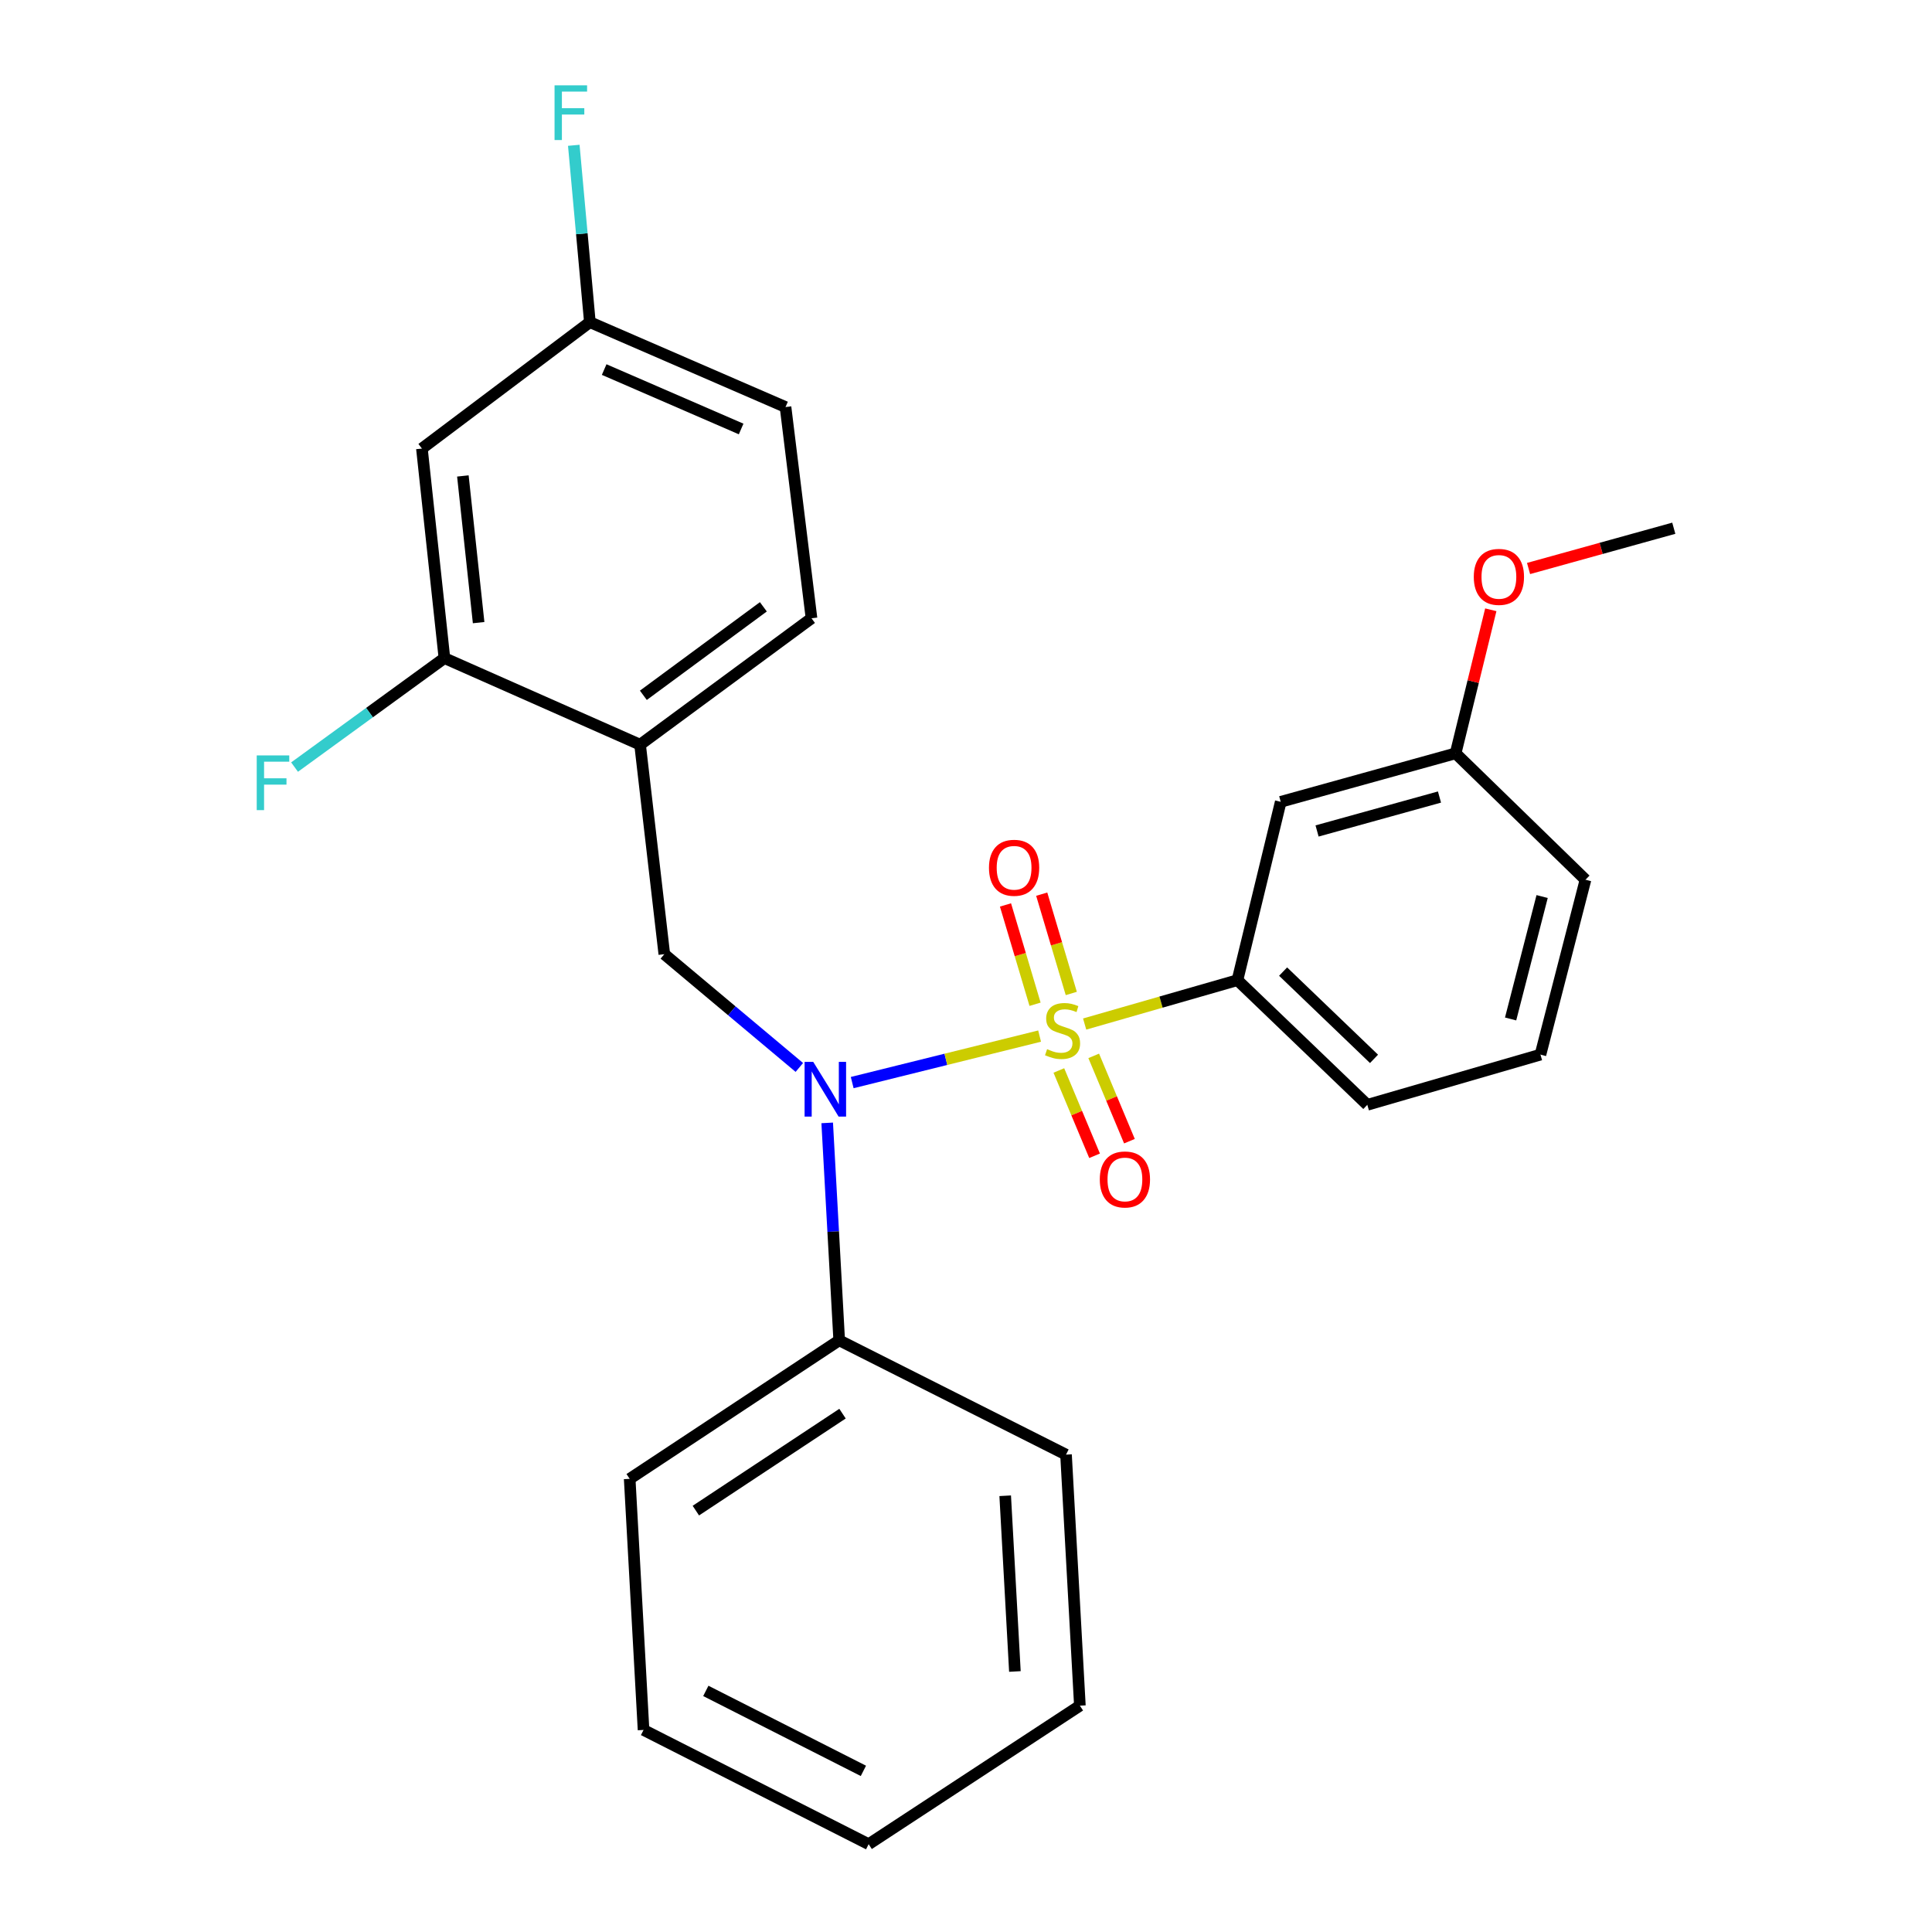 <?xml version='1.0' encoding='iso-8859-1'?>
<svg version='1.1' baseProfile='full'
              xmlns='http://www.w3.org/2000/svg'
                      xmlns:rdkit='http://www.rdkit.org/xml'
                      xmlns:xlink='http://www.w3.org/1999/xlink'
                  xml:space='preserve'
width='1000px' height='1000px' viewBox='0 0 1000 1000'>
<!-- END OF HEADER -->
<rect style='opacity:1.0;fill:#FFFFFF;stroke:none' width='1000' height='1000' x='0' y='0'> </rect>
<path class='bond-0' d='M 343.848,493.892 L 331.304,385.446' style='fill:none;fill-rule:evenodd;stroke:#000000;stroke-width:6px;stroke-linecap:butt;stroke-linejoin:miter;stroke-opacity:1' />
<path class='bond-1' d='M 343.848,493.892 L 378.792,523.199' style='fill:none;fill-rule:evenodd;stroke:#000000;stroke-width:6px;stroke-linecap:butt;stroke-linejoin:miter;stroke-opacity:1' />
<path class='bond-1' d='M 378.792,523.199 L 413.736,552.506' style='fill:none;fill-rule:evenodd;stroke:#0000FF;stroke-width:6px;stroke-linecap:butt;stroke-linejoin:miter;stroke-opacity:1' />
<path class='bond-2' d='M 428.157,581.208 L 431.263,637.479' style='fill:none;fill-rule:evenodd;stroke:#0000FF;stroke-width:6px;stroke-linecap:butt;stroke-linejoin:miter;stroke-opacity:1' />
<path class='bond-2' d='M 431.263,637.479 L 434.37,693.751' style='fill:none;fill-rule:evenodd;stroke:#000000;stroke-width:6px;stroke-linecap:butt;stroke-linejoin:miter;stroke-opacity:1' />
<path class='bond-3' d='M 441.098,560.344 L 489.596,548.31' style='fill:none;fill-rule:evenodd;stroke:#0000FF;stroke-width:6px;stroke-linecap:butt;stroke-linejoin:miter;stroke-opacity:1' />
<path class='bond-3' d='M 489.596,548.31 L 538.094,536.276' style='fill:none;fill-rule:evenodd;stroke:#CCCC00;stroke-width:6px;stroke-linecap:butt;stroke-linejoin:miter;stroke-opacity:1' />
<path class='bond-4' d='M 797.338,545.87 L 820.643,455.348' style='fill:none;fill-rule:evenodd;stroke:#000000;stroke-width:6px;stroke-linecap:butt;stroke-linejoin:miter;stroke-opacity:1' />
<path class='bond-4' d='M 781.887,527.414 L 798.2,464.048' style='fill:none;fill-rule:evenodd;stroke:#000000;stroke-width:6px;stroke-linecap:butt;stroke-linejoin:miter;stroke-opacity:1' />
<path class='bond-5' d='M 797.338,545.87 L 707.719,571.859' style='fill:none;fill-rule:evenodd;stroke:#000000;stroke-width:6px;stroke-linecap:butt;stroke-linejoin:miter;stroke-opacity:1' />
<path class='bond-6' d='M 554.496,514.217 L 546.843,488.517' style='fill:none;fill-rule:evenodd;stroke:#CCCC00;stroke-width:6px;stroke-linecap:butt;stroke-linejoin:miter;stroke-opacity:1' />
<path class='bond-6' d='M 546.843,488.517 L 539.19,462.816' style='fill:none;fill-rule:evenodd;stroke:#FF0000;stroke-width:6px;stroke-linecap:butt;stroke-linejoin:miter;stroke-opacity:1' />
<path class='bond-6' d='M 535.744,519.801 L 528.091,494.1' style='fill:none;fill-rule:evenodd;stroke:#CCCC00;stroke-width:6px;stroke-linecap:butt;stroke-linejoin:miter;stroke-opacity:1' />
<path class='bond-6' d='M 528.091,494.1 L 520.439,468.4' style='fill:none;fill-rule:evenodd;stroke:#FF0000;stroke-width:6px;stroke-linecap:butt;stroke-linejoin:miter;stroke-opacity:1' />
<path class='bond-7' d='M 548.06,554.074 L 557.305,576.153' style='fill:none;fill-rule:evenodd;stroke:#CCCC00;stroke-width:6px;stroke-linecap:butt;stroke-linejoin:miter;stroke-opacity:1' />
<path class='bond-7' d='M 557.305,576.153 L 566.549,598.232' style='fill:none;fill-rule:evenodd;stroke:#FF0000;stroke-width:6px;stroke-linecap:butt;stroke-linejoin:miter;stroke-opacity:1' />
<path class='bond-7' d='M 566.107,546.517 L 575.352,568.596' style='fill:none;fill-rule:evenodd;stroke:#CCCC00;stroke-width:6px;stroke-linecap:butt;stroke-linejoin:miter;stroke-opacity:1' />
<path class='bond-7' d='M 575.352,568.596 L 584.596,590.676' style='fill:none;fill-rule:evenodd;stroke:#FF0000;stroke-width:6px;stroke-linecap:butt;stroke-linejoin:miter;stroke-opacity:1' />
<path class='bond-8' d='M 561.413,530.042 L 600.957,518.684' style='fill:none;fill-rule:evenodd;stroke:#CCCC00;stroke-width:6px;stroke-linecap:butt;stroke-linejoin:miter;stroke-opacity:1' />
<path class='bond-8' d='M 600.957,518.684 L 640.501,507.326' style='fill:none;fill-rule:evenodd;stroke:#000000;stroke-width:6px;stroke-linecap:butt;stroke-linejoin:miter;stroke-opacity:1' />
<path class='bond-9' d='M 820.643,455.348 L 753.425,389.924' style='fill:none;fill-rule:evenodd;stroke:#000000;stroke-width:6px;stroke-linecap:butt;stroke-linejoin:miter;stroke-opacity:1' />
<path class='bond-10' d='M 753.425,389.924 L 662.903,415.022' style='fill:none;fill-rule:evenodd;stroke:#000000;stroke-width:6px;stroke-linecap:butt;stroke-linejoin:miter;stroke-opacity:1' />
<path class='bond-10' d='M 745.074,412.543 L 681.709,430.111' style='fill:none;fill-rule:evenodd;stroke:#000000;stroke-width:6px;stroke-linecap:butt;stroke-linejoin:miter;stroke-opacity:1' />
<path class='bond-11' d='M 753.425,389.924 L 762.53,352.774' style='fill:none;fill-rule:evenodd;stroke:#000000;stroke-width:6px;stroke-linecap:butt;stroke-linejoin:miter;stroke-opacity:1' />
<path class='bond-11' d='M 762.53,352.774 L 771.634,315.623' style='fill:none;fill-rule:evenodd;stroke:#FF0000;stroke-width:6px;stroke-linecap:butt;stroke-linejoin:miter;stroke-opacity:1' />
<path class='bond-12' d='M 662.903,415.022 L 640.501,507.326' style='fill:none;fill-rule:evenodd;stroke:#000000;stroke-width:6px;stroke-linecap:butt;stroke-linejoin:miter;stroke-opacity:1' />
<path class='bond-13' d='M 333.098,895.415 L 449.609,954.545' style='fill:none;fill-rule:evenodd;stroke:#000000;stroke-width:6px;stroke-linecap:butt;stroke-linejoin:miter;stroke-opacity:1' />
<path class='bond-13' d='M 365.332,875.206 L 446.89,916.598' style='fill:none;fill-rule:evenodd;stroke:#000000;stroke-width:6px;stroke-linecap:butt;stroke-linejoin:miter;stroke-opacity:1' />
<path class='bond-14' d='M 333.098,895.415 L 325.924,765.447' style='fill:none;fill-rule:evenodd;stroke:#000000;stroke-width:6px;stroke-linecap:butt;stroke-linejoin:miter;stroke-opacity:1' />
<path class='bond-15' d='M 449.609,954.545 L 558.946,882.85' style='fill:none;fill-rule:evenodd;stroke:#000000;stroke-width:6px;stroke-linecap:butt;stroke-linejoin:miter;stroke-opacity:1' />
<path class='bond-16' d='M 558.946,882.85 L 551.772,752.914' style='fill:none;fill-rule:evenodd;stroke:#000000;stroke-width:6px;stroke-linecap:butt;stroke-linejoin:miter;stroke-opacity:1' />
<path class='bond-16' d='M 525.311,865.157 L 520.289,774.202' style='fill:none;fill-rule:evenodd;stroke:#000000;stroke-width:6px;stroke-linecap:butt;stroke-linejoin:miter;stroke-opacity:1' />
<path class='bond-17' d='M 420.033,320.021 L 331.304,385.446' style='fill:none;fill-rule:evenodd;stroke:#000000;stroke-width:6px;stroke-linecap:butt;stroke-linejoin:miter;stroke-opacity:1' />
<path class='bond-17' d='M 395.112,314.088 L 333.002,359.885' style='fill:none;fill-rule:evenodd;stroke:#000000;stroke-width:6px;stroke-linecap:butt;stroke-linejoin:miter;stroke-opacity:1' />
<path class='bond-18' d='M 420.033,320.021 L 406.587,210.684' style='fill:none;fill-rule:evenodd;stroke:#000000;stroke-width:6px;stroke-linecap:butt;stroke-linejoin:miter;stroke-opacity:1' />
<path class='bond-19' d='M 331.304,385.446 L 230.032,340.63' style='fill:none;fill-rule:evenodd;stroke:#000000;stroke-width:6px;stroke-linecap:butt;stroke-linejoin:miter;stroke-opacity:1' />
<path class='bond-20' d='M 406.587,210.684 L 305.315,166.749' style='fill:none;fill-rule:evenodd;stroke:#000000;stroke-width:6px;stroke-linecap:butt;stroke-linejoin:miter;stroke-opacity:1' />
<path class='bond-20' d='M 383.609,222.043 L 312.719,191.288' style='fill:none;fill-rule:evenodd;stroke:#000000;stroke-width:6px;stroke-linecap:butt;stroke-linejoin:miter;stroke-opacity:1' />
<path class='bond-21' d='M 230.032,340.63 L 218.38,232.173' style='fill:none;fill-rule:evenodd;stroke:#000000;stroke-width:6px;stroke-linecap:butt;stroke-linejoin:miter;stroke-opacity:1' />
<path class='bond-21' d='M 247.738,322.272 L 239.581,246.352' style='fill:none;fill-rule:evenodd;stroke:#000000;stroke-width:6px;stroke-linecap:butt;stroke-linejoin:miter;stroke-opacity:1' />
<path class='bond-22' d='M 230.032,340.63 L 191.249,368.837' style='fill:none;fill-rule:evenodd;stroke:#000000;stroke-width:6px;stroke-linecap:butt;stroke-linejoin:miter;stroke-opacity:1' />
<path class='bond-22' d='M 191.249,368.837 L 152.466,397.044' style='fill:none;fill-rule:evenodd;stroke:#33CCCC;stroke-width:6px;stroke-linecap:butt;stroke-linejoin:miter;stroke-opacity:1' />
<path class='bond-23' d='M 305.315,166.749 L 218.38,232.173' style='fill:none;fill-rule:evenodd;stroke:#000000;stroke-width:6px;stroke-linecap:butt;stroke-linejoin:miter;stroke-opacity:1' />
<path class='bond-24' d='M 305.315,166.749 L 301.153,120.978' style='fill:none;fill-rule:evenodd;stroke:#000000;stroke-width:6px;stroke-linecap:butt;stroke-linejoin:miter;stroke-opacity:1' />
<path class='bond-24' d='M 301.153,120.978 L 296.991,75.207' style='fill:none;fill-rule:evenodd;stroke:#33CCCC;stroke-width:6px;stroke-linecap:butt;stroke-linejoin:miter;stroke-opacity:1' />
<path class='bond-25' d='M 551.772,752.914 L 434.37,693.751' style='fill:none;fill-rule:evenodd;stroke:#000000;stroke-width:6px;stroke-linecap:butt;stroke-linejoin:miter;stroke-opacity:1' />
<path class='bond-26' d='M 434.37,693.751 L 325.924,765.447' style='fill:none;fill-rule:evenodd;stroke:#000000;stroke-width:6px;stroke-linecap:butt;stroke-linejoin:miter;stroke-opacity:1' />
<path class='bond-26' d='M 436.086,731.707 L 360.174,781.894' style='fill:none;fill-rule:evenodd;stroke:#000000;stroke-width:6px;stroke-linecap:butt;stroke-linejoin:miter;stroke-opacity:1' />
<path class='bond-27' d='M 640.501,507.326 L 707.719,571.859' style='fill:none;fill-rule:evenodd;stroke:#000000;stroke-width:6px;stroke-linecap:butt;stroke-linejoin:miter;stroke-opacity:1' />
<path class='bond-27' d='M 664.134,502.893 L 711.186,548.066' style='fill:none;fill-rule:evenodd;stroke:#000000;stroke-width:6px;stroke-linecap:butt;stroke-linejoin:miter;stroke-opacity:1' />
<path class='bond-28' d='M 791.176,294.255 L 828.763,283.834' style='fill:none;fill-rule:evenodd;stroke:#FF0000;stroke-width:6px;stroke-linecap:butt;stroke-linejoin:miter;stroke-opacity:1' />
<path class='bond-28' d='M 828.763,283.834 L 866.35,273.412' style='fill:none;fill-rule:evenodd;stroke:#000000;stroke-width:6px;stroke-linecap:butt;stroke-linejoin:miter;stroke-opacity:1' />
<path  class='atom-1' d='M 420.936 549.634
L 430.216 564.634
Q 431.136 566.114, 432.616 568.794
Q 434.096 571.474, 434.176 571.634
L 434.176 549.634
L 437.936 549.634
L 437.936 577.954
L 434.056 577.954
L 424.096 561.554
Q 422.936 559.634, 421.696 557.434
Q 420.496 555.234, 420.136 554.554
L 420.136 577.954
L 416.456 577.954
L 416.456 549.634
L 420.936 549.634
' fill='#0000FF'/>
<path  class='atom-3' d='M 541.979 543.046
Q 542.299 543.166, 543.619 543.726
Q 544.939 544.286, 546.379 544.646
Q 547.859 544.966, 549.299 544.966
Q 551.979 544.966, 553.539 543.686
Q 555.099 542.366, 555.099 540.086
Q 555.099 538.526, 554.299 537.566
Q 553.539 536.606, 552.339 536.086
Q 551.139 535.566, 549.139 534.966
Q 546.619 534.206, 545.099 533.486
Q 543.619 532.766, 542.539 531.246
Q 541.499 529.726, 541.499 527.166
Q 541.499 523.606, 543.899 521.406
Q 546.339 519.206, 551.139 519.206
Q 554.419 519.206, 558.139 520.766
L 557.219 523.846
Q 553.819 522.446, 551.259 522.446
Q 548.499 522.446, 546.979 523.606
Q 545.459 524.726, 545.499 526.686
Q 545.499 528.206, 546.259 529.126
Q 547.059 530.046, 548.179 530.566
Q 549.339 531.086, 551.259 531.686
Q 553.819 532.486, 555.339 533.286
Q 556.859 534.086, 557.939 535.726
Q 559.059 537.326, 559.059 540.086
Q 559.059 544.006, 556.419 546.126
Q 553.819 548.206, 549.459 548.206
Q 546.939 548.206, 545.019 547.646
Q 543.139 547.126, 540.899 546.206
L 541.979 543.046
' fill='#CCCC00'/>
<path  class='atom-4' d='M 511.892 449.156
Q 511.892 442.356, 515.252 438.556
Q 518.612 434.756, 524.892 434.756
Q 531.172 434.756, 534.532 438.556
Q 537.892 442.356, 537.892 449.156
Q 537.892 456.036, 534.492 459.956
Q 531.092 463.836, 524.892 463.836
Q 518.652 463.836, 515.252 459.956
Q 511.892 456.076, 511.892 449.156
M 524.892 460.636
Q 529.212 460.636, 531.532 457.756
Q 533.892 454.836, 533.892 449.156
Q 533.892 443.596, 531.532 440.796
Q 529.212 437.956, 524.892 437.956
Q 520.572 437.956, 518.212 440.756
Q 515.892 443.556, 515.892 449.156
Q 515.892 454.876, 518.212 457.756
Q 520.572 460.636, 524.892 460.636
' fill='#FF0000'/>
<path  class='atom-5' d='M 569.251 610.483
Q 569.251 603.683, 572.611 599.883
Q 575.971 596.083, 582.251 596.083
Q 588.531 596.083, 591.891 599.883
Q 595.251 603.683, 595.251 610.483
Q 595.251 617.363, 591.851 621.283
Q 588.451 625.163, 582.251 625.163
Q 576.011 625.163, 572.611 621.283
Q 569.251 617.403, 569.251 610.483
M 582.251 621.963
Q 586.571 621.963, 588.891 619.083
Q 591.251 616.163, 591.251 610.483
Q 591.251 604.923, 588.891 602.123
Q 586.571 599.283, 582.251 599.283
Q 577.931 599.283, 575.571 602.083
Q 573.251 604.883, 573.251 610.483
Q 573.251 616.203, 575.571 619.083
Q 577.931 621.963, 582.251 621.963
' fill='#FF0000'/>
<path  class='atom-18' d='M 287.036 44.165
L 303.876 44.165
L 303.876 47.405
L 290.836 47.405
L 290.836 56.005
L 302.436 56.005
L 302.436 59.285
L 290.836 59.285
L 290.836 72.485
L 287.036 72.485
L 287.036 44.165
' fill='#33CCCC'/>
<path  class='atom-19' d='M 132.883 391.003
L 149.723 391.003
L 149.723 394.243
L 136.683 394.243
L 136.683 402.843
L 148.283 402.843
L 148.283 406.123
L 136.683 406.123
L 136.683 419.323
L 132.883 419.323
L 132.883 391.003
' fill='#33CCCC'/>
<path  class='atom-25' d='M 762.828 298.59
Q 762.828 291.79, 766.188 287.99
Q 769.548 284.19, 775.828 284.19
Q 782.108 284.19, 785.468 287.99
Q 788.828 291.79, 788.828 298.59
Q 788.828 305.47, 785.428 309.39
Q 782.028 313.27, 775.828 313.27
Q 769.588 313.27, 766.188 309.39
Q 762.828 305.51, 762.828 298.59
M 775.828 310.07
Q 780.148 310.07, 782.468 307.19
Q 784.828 304.27, 784.828 298.59
Q 784.828 293.03, 782.468 290.23
Q 780.148 287.39, 775.828 287.39
Q 771.508 287.39, 769.148 290.19
Q 766.828 292.99, 766.828 298.59
Q 766.828 304.31, 769.148 307.19
Q 771.508 310.07, 775.828 310.07
' fill='#FF0000'/>
</svg>
